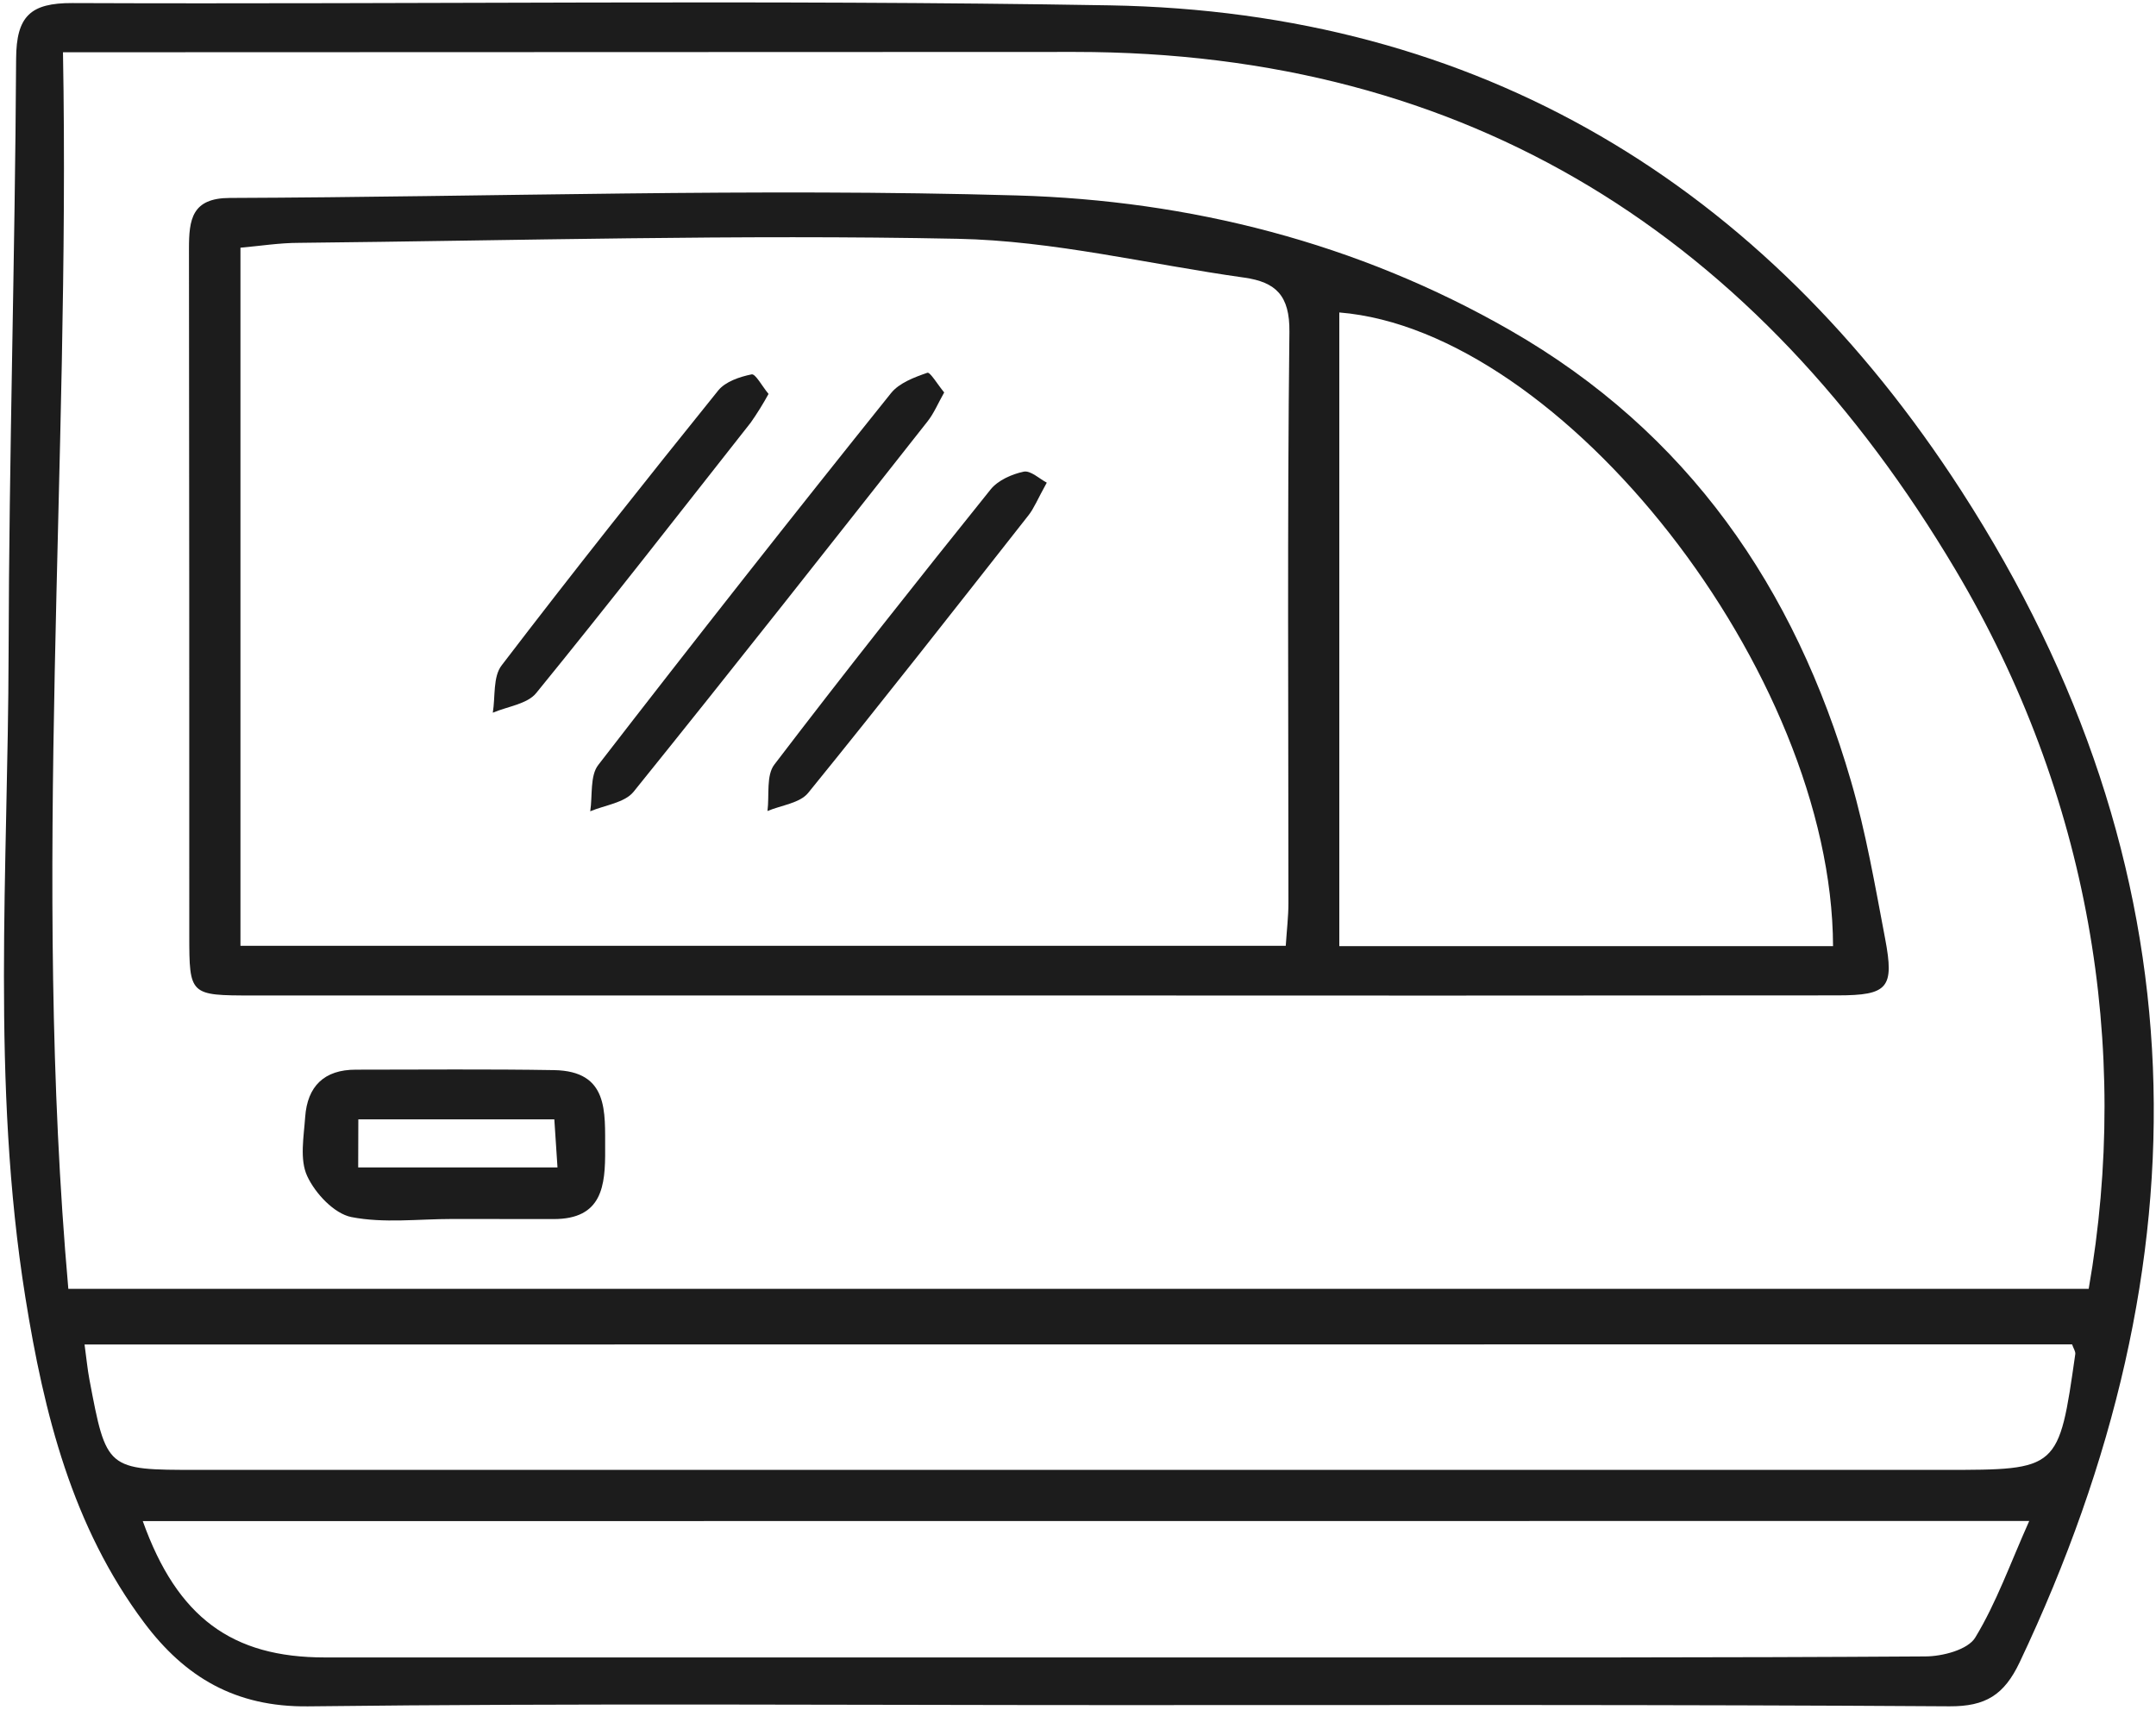 <svg width="484" height="384" viewBox="0 0 484 384" fill="none" xmlns="http://www.w3.org/2000/svg">
<path d="M101.541 273.67C93.961 273.67 86.17 274.67 78.88 273.24C75 272.46 70.751 267.92 68.96 264.03C67.24 260.32 68.2 255.22 68.51 250.77C69 243.9 72.75 240.13 79.91 240.15C94.73 240.15 109.55 240 124.37 240.25C136.72 240.46 135.8 249.65 135.85 258.07C135.9 266.21 135.21 273.71 124.28 273.69C116.7 273.67 109.091 273.67 101.541 273.67ZM80.41 262.09H125.15C124.89 258.09 124.67 254.83 124.44 251.3H80.441L80.41 262.09Z" fill="#1C1C1C"/>
<path d="M250.32 382.81C189.95 382.81 129.57 382.37 69.2 383.09C52.77 383.29 41.48 376.46 32.37 364.31C16.18 342.69 9.89 317.39 5.7 291.31C-2 243.31 1.82 194.91 1.93 146.68C2.03 102.18 3.379 57.68 3.619 13.19C3.669 3.64 6.82 0.65 16.24 0.69C93.86 1 171.499 -0.12 249.099 1.2C332.149 2.62 395.96 41.54 440.3 110.2C494.8 194.59 496.109 283.09 453.389 373.2C449.899 380.55 445.73 383.12 437.65 383.08C375.21 382.67 312.77 382.81 250.32 382.81ZM15.32 289.36H468.889C478.379 235.04 469.03 178.5 438.97 127.9C394.66 53.34 329.97 11.65 241.3 11.66L28.01 11.73H14.139C15.809 104.79 7.14 196.73 15.34 289.36H15.32ZM18.98 301.85C19.42 305.03 19.63 307.35 20.06 309.64C23.9 329.99 23.919 330 44.2 330H436.51C462.16 330 462.17 330 465.88 304C465.96 303.41 465.479 302.75 465.159 301.82L18.98 301.85ZM32.05 341.5C39.8 363.18 52.12 372.11 72.909 372.11H294.48C340.39 372.11 386.29 372.18 432.19 371.88C436.06 371.88 441.76 370.38 443.42 367.65C448.16 359.85 451.26 351.06 455.54 341.47L32.05 341.5Z" fill="#1C1C1C"/>
<path d="M233.51 223.49C174.543 223.49 115.573 223.49 56.6 223.49C42.6 223.49 42.5 223.42 42.49 210C42.49 158.62 42.49 107.23 42.42 55.85C42.42 49.27 43.06 44.47 51.57 44.44C110.49 44.22 169.46 42.18 228.32 43.88C267.03 45 304.68 54.45 339.01 74.15C378.94 97.06 402.92 131.96 415.52 175.34C418.88 186.88 420.93 198.83 423.18 210.67C425.3 221.82 423.86 223.46 412.49 223.47C352.83 223.523 293.17 223.53 233.51 223.49ZM288.64 212.34C288.87 208.77 289.24 205.76 289.24 202.74C289.24 159.99 288.97 117.23 289.46 74.49C289.55 66.32 286.39 63.34 279.35 62.33C257.89 59.33 236.47 54.03 214.96 53.61C165.71 52.61 116.41 54.01 67.14 54.52C62.77 54.52 58.41 55.22 53.98 55.61V212.34H288.64ZM411.5 212.42C411.29 150.98 350.83 74.22 300.66 70.15V212.42H411.5Z" fill="#1C1C1C"/>
<path d="M211.96 88.11C210.58 90.54 209.67 92.78 208.23 94.6C186.32 122.4 164.44 150.23 142.23 177.76C140.23 180.23 135.8 180.76 132.5 182.14C133.04 178.62 132.41 174.14 134.32 171.72C155.953 143.72 177.85 115.907 200.01 88.28C201.84 85.98 205.25 84.7 208.18 83.69C208.8 83.46 210.53 86.4 211.96 88.11Z" fill="#1C1C1C"/>
<path d="M234.99 108.36C232.87 112.19 232.12 114.12 230.9 115.67C214.5 136.53 198.15 157.43 181.42 178.02C179.55 180.32 175.42 180.77 172.29 182.08C172.74 178.56 171.97 174.08 173.83 171.66C189.71 150.83 205.98 130.31 222.38 109.89C224.03 107.83 227.15 106.45 229.82 105.89C231.37 105.58 233.39 107.53 234.99 108.36Z" fill="#1C1C1C"/>
<path d="M172.53 88.44C171.316 90.659 169.981 92.809 168.53 94.88C152.53 115.19 136.69 135.57 120.37 155.6C118.37 158.07 113.94 158.6 110.63 160.01C111.22 156.41 110.63 151.92 112.63 149.36C128.52 128.56 144.81 108.06 161.23 87.67C162.84 85.67 166.06 84.59 168.73 84.05C169.6 83.87 171.09 86.72 172.53 88.44Z" fill="#1C1C1C"/>
</svg>
